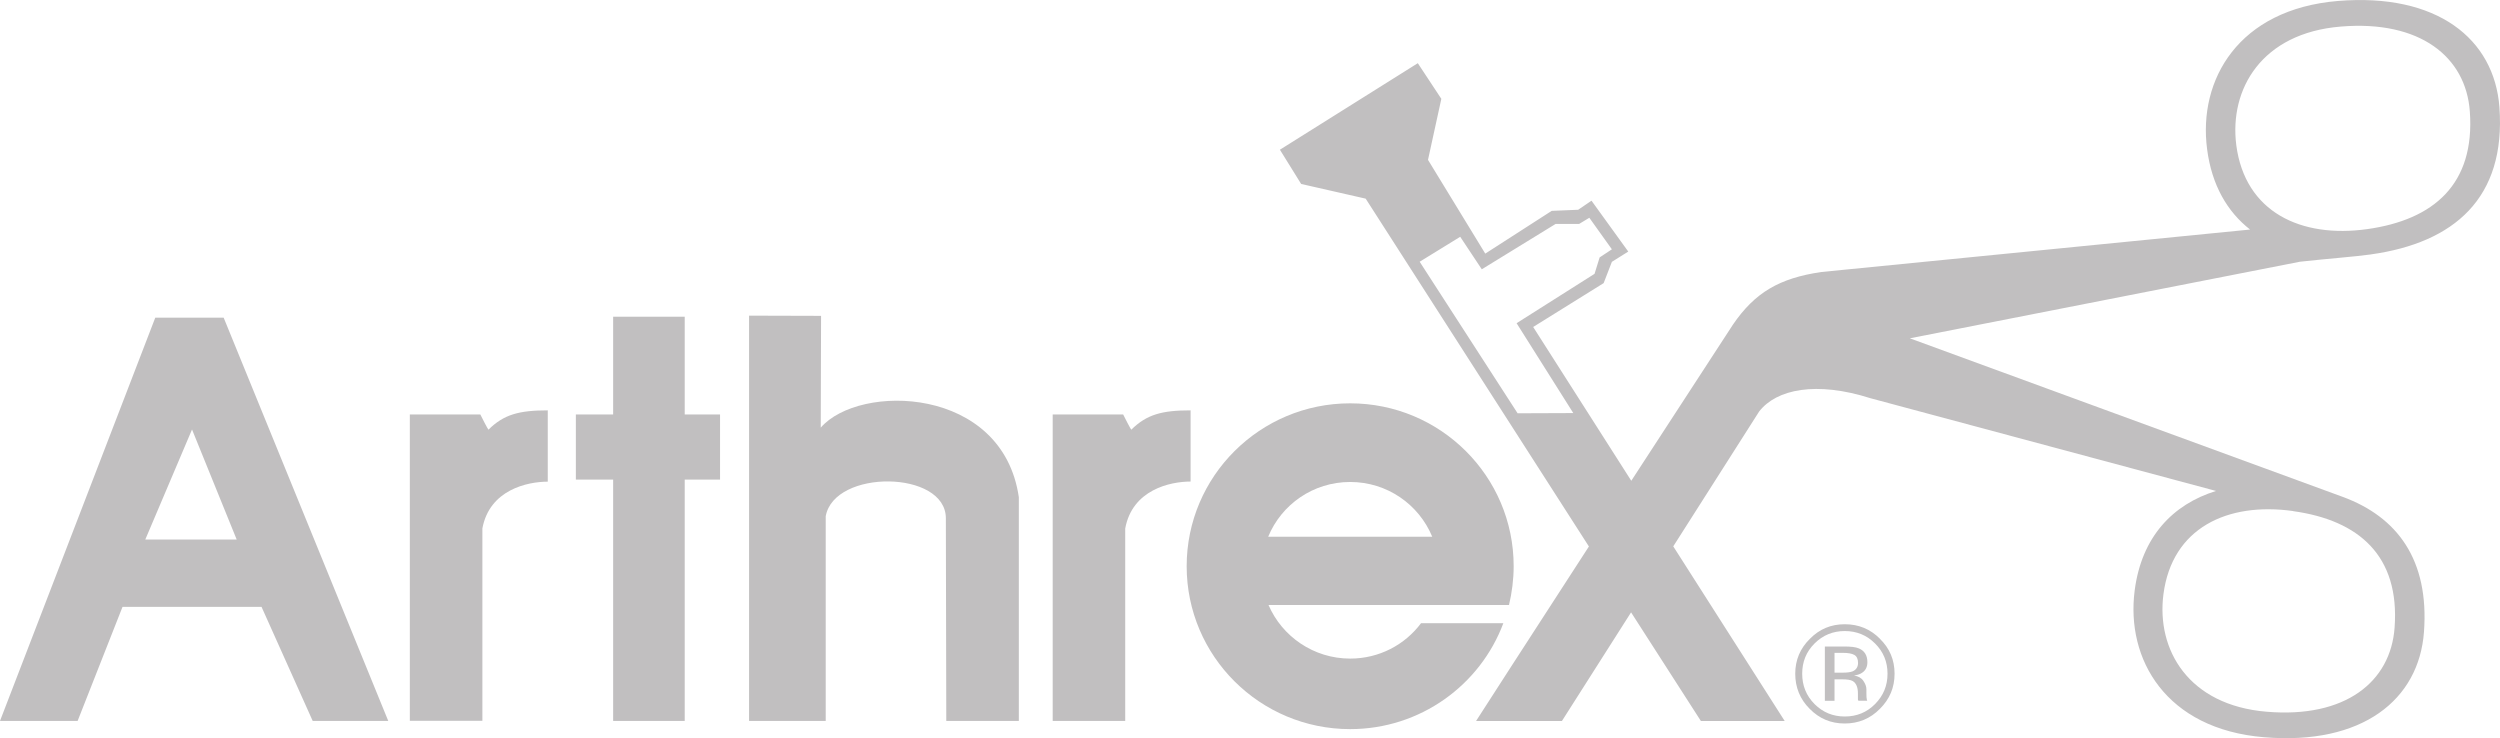<svg width="105" height="31" viewBox="0 0 105 31" fill="none" xmlns="http://www.w3.org/2000/svg">
<g clip-path="url(#clip0_2177_7452)">
<path d="M9.394 13.343H6.521L0 30.279H3.26L5.146 25.488H10.984L13.133 30.279H16.307L9.394 13.343ZM6.102 22.661L8.065 18.038L9.941 22.661H6.102Z" fill="#C1BFC0"/>
<path d="M63.574 23.782C63.574 19.998 60.496 16.94 56.707 16.94C52.918 16.94 49.84 20.003 49.84 23.782C49.84 27.561 52.918 30.623 56.707 30.623C59.653 30.623 62.171 28.772 63.141 26.173H59.685C59.007 27.08 57.927 27.661 56.707 27.661C55.172 27.661 53.847 26.731 53.278 25.411H63.378C63.501 24.898 63.574 24.331 63.574 23.782ZM53.264 22.543C53.82 21.191 55.15 20.243 56.707 20.243C58.264 20.243 59.594 21.191 60.154 22.543H53.264Z" fill="#C1BFC0"/>
<path d="M17.209 17.408H20.174C20.474 18.007 20.515 18.047 20.515 18.047C21.157 17.408 21.804 17.235 23.006 17.235V20.23C22.15 20.23 20.561 20.57 20.26 22.194V30.274H17.213V17.403L17.209 17.408Z" fill="#C1BFC0"/>
<path d="M44.213 17.408H47.173C47.473 18.007 47.514 18.047 47.514 18.047C48.161 17.408 48.803 17.235 50.005 17.235V20.225C49.145 20.225 47.555 20.57 47.259 22.199V30.279H44.213V17.408Z" fill="#C1BFC0"/>
<path d="M25.752 13.302H28.758V17.408H30.242V20.143H28.758V30.279H25.752V20.143H24.186V17.408H25.752V13.302Z" fill="#C1BFC0"/>
<path d="M31.461 13.257V30.279H34.68V21.681C35.04 19.694 39.726 19.744 39.726 21.768L39.744 30.279H42.791V20.883C42.112 16.201 36.087 16.092 34.471 17.961L34.485 13.266L31.461 13.257Z" fill="#C1BFC0"/>
<path d="M99.585 10.684C103.068 10.194 105.254 8.325 104.976 4.505C104.762 1.629 102.353 -0.304 98.187 0.041C94.025 0.39 92.312 3.339 92.699 6.27C92.895 7.781 93.551 8.897 94.503 9.641L76.497 11.424C74.74 11.682 73.706 12.281 72.781 13.638C72.781 13.638 70.782 16.704 68.514 20.193L64.393 13.733L67.353 11.891L67.699 10.997L68.387 10.566L66.843 8.429L66.283 8.81L65.172 8.856L62.381 10.652L59.976 6.714L60.536 4.151L59.548 2.654L53.756 6.288L54.648 7.726L57.358 8.343L66.734 22.952C64.261 26.758 61.994 30.283 61.994 30.283H65.6L68.505 25.719L71.438 30.283H74.958L70.277 22.947L73.883 17.285C74.612 16.342 76.288 16.001 78.565 16.727L93.073 20.62C91.256 21.182 89.949 22.548 89.657 24.794C89.279 27.693 90.969 30.623 95.09 30.964C99.211 31.308 101.597 29.394 101.807 26.54C102.03 23.51 100.687 21.713 98.396 20.869L80.213 14.209L96.593 10.993C97.795 10.861 98.874 10.784 99.594 10.684H99.585ZM63.742 17.362L59.626 10.993L61.329 9.945L62.235 11.31L65.336 9.405H66.324L66.752 9.146L67.699 10.471L67.185 10.811L66.971 11.501L63.697 13.574L66.078 17.349L63.751 17.358L63.742 17.362ZM96.311 21.468C99.066 21.849 100.796 23.337 100.573 26.359C100.409 28.641 98.501 30.17 95.204 29.893C91.907 29.621 90.564 27.284 90.864 24.962C91.224 22.171 93.551 21.078 96.311 21.464V21.468ZM93.924 6.093C93.624 3.747 94.985 1.388 98.314 1.116C101.638 0.839 103.569 2.386 103.733 4.682C103.956 7.74 102.212 9.232 99.425 9.623C96.638 10.013 94.293 8.91 93.924 6.097V6.093Z" fill="#C1BFC0"/>
<path d="M78.393 29.285C78.389 29.222 78.389 29.163 78.389 29.117V28.949C78.389 28.831 78.343 28.718 78.261 28.596C78.179 28.473 78.047 28.4 77.87 28.373C78.011 28.351 78.124 28.314 78.202 28.26C78.352 28.165 78.43 28.015 78.43 27.811C78.43 27.525 78.307 27.33 78.074 27.234C77.938 27.175 77.733 27.153 77.446 27.153H76.644V29.435H77.05V28.532H77.369C77.583 28.532 77.733 28.555 77.815 28.605C77.961 28.691 78.033 28.868 78.033 29.126V29.385C78.033 29.385 78.043 29.403 78.043 29.408C78.047 29.417 78.047 29.426 78.052 29.43H78.425L78.411 29.403C78.411 29.403 78.398 29.344 78.393 29.285ZM77.797 28.201C77.71 28.233 77.583 28.251 77.414 28.251H77.05V27.42H77.396C77.619 27.42 77.778 27.448 77.883 27.507C77.983 27.566 78.038 27.674 78.038 27.842C78.038 28.015 77.956 28.137 77.801 28.201H77.797Z" fill="#C1BFC0"/>
<path d="M78.961 26.831C78.556 26.422 78.064 26.218 77.481 26.218C76.899 26.218 76.416 26.422 76.015 26.831C75.605 27.234 75.4 27.724 75.4 28.296C75.4 28.868 75.601 29.367 76.006 29.77C76.411 30.183 76.899 30.387 77.477 30.387C78.055 30.387 78.552 30.183 78.957 29.77C79.367 29.362 79.572 28.877 79.572 28.296C79.572 27.715 79.367 27.23 78.957 26.831H78.961ZM78.752 29.571C78.406 29.92 77.982 30.093 77.481 30.093C76.981 30.093 76.562 29.92 76.211 29.571C75.86 29.217 75.692 28.791 75.692 28.296C75.692 27.802 75.86 27.375 76.211 27.026C76.562 26.676 76.985 26.504 77.481 26.504C77.978 26.504 78.401 26.676 78.752 27.026C79.103 27.375 79.276 27.797 79.276 28.296C79.276 28.795 79.103 29.217 78.752 29.571Z" fill="#C1BFC0"/>
</g>
<defs>
<clipPath id="clip0_2177_7452">
<rect width="105" height="31" fill="white"/>
</clipPath>
</defs>
</svg>
